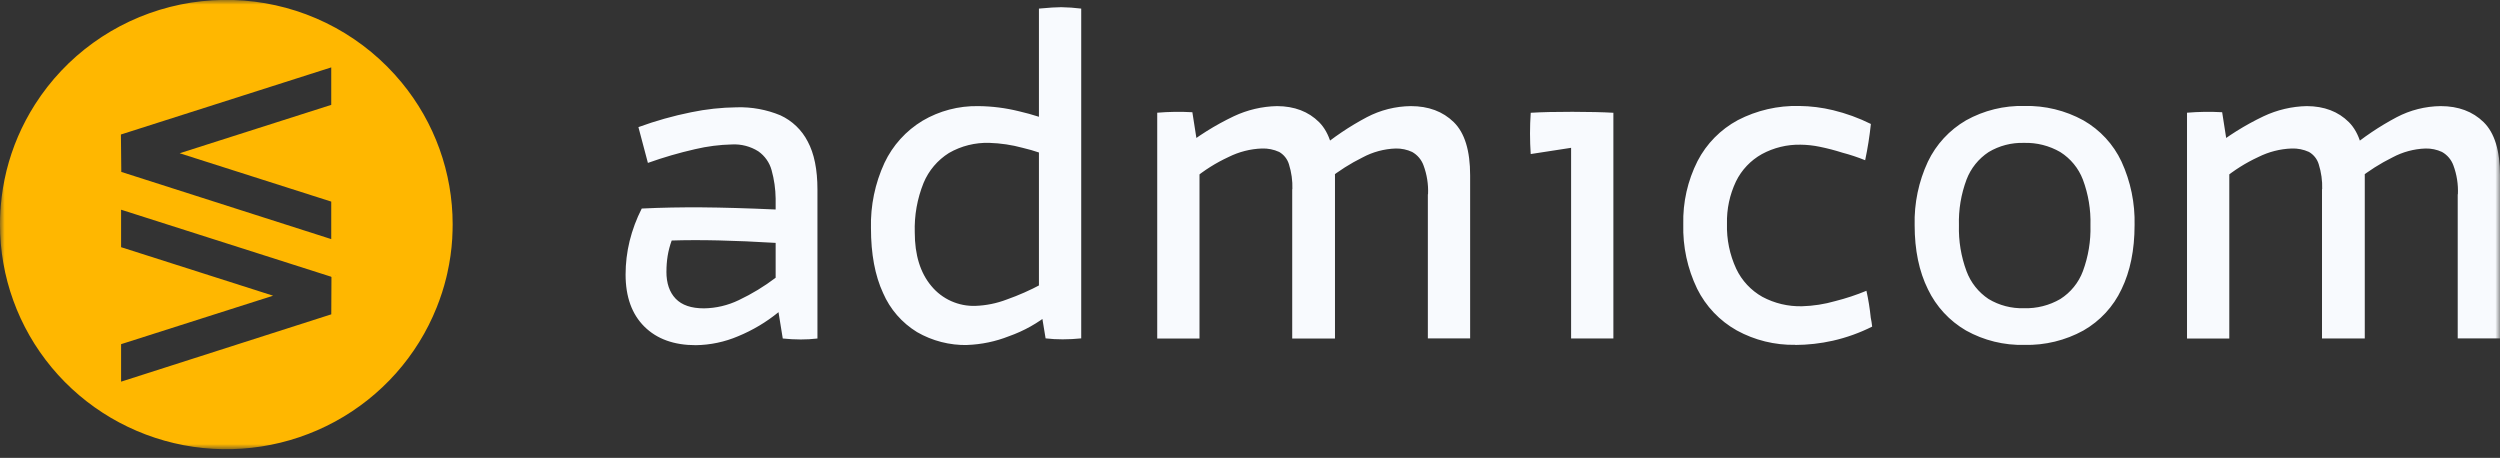 <svg width="273" height="50" viewBox="0 0 273 50" fill="none" xmlns="http://www.w3.org/2000/svg">
<rect x="0" y="0" width="273" height="50" fill="#333333" stroke="none"/>
<mask id="mask0_981_1071" style="mask-type:luminance" maskUnits="userSpaceOnUse" x="0" y="0" width="273" height="50">
<path d="M273 0H0V49.029H273V0Z" fill="white"/>
</mask>
<g mask="url(#mask0_981_1071)">
<path d="M268.383 21.206V36.95H273V19.149C273 16.44 272.403 14.503 271.21 13.336C270.017 12.17 268.452 11.587 266.517 11.587C264.845 11.606 263.201 12.021 261.722 12.796C259.832 13.796 258.056 14.994 256.424 16.37L257.514 19.562C258.67 18.645 259.921 17.852 261.245 17.196C262.363 16.594 263.607 16.259 264.878 16.216C265.495 16.205 266.106 16.334 266.665 16.592C267.243 16.918 267.685 17.439 267.91 18.06C268.285 19.07 268.452 20.145 268.402 21.221M253.563 20.651V36.957H258.233V19.201C258.233 16.448 257.654 14.493 256.496 13.336C255.338 12.18 253.807 11.597 251.905 11.587C250.271 11.62 248.662 11.998 247.186 12.694C245.151 13.662 243.237 14.862 241.483 16.269L242.777 19.562C243.944 18.593 245.235 17.781 246.614 17.144C247.744 16.579 248.983 16.262 250.247 16.216C250.899 16.193 251.547 16.321 252.14 16.592C252.652 16.888 253.032 17.366 253.203 17.928C253.482 18.811 253.61 19.734 253.582 20.658M238.822 12.323V36.965H243.439V17.245L242.66 12.255C241.381 12.184 240.098 12.201 238.822 12.308M196.038 37.67C197.416 37.663 198.789 37.509 200.133 37.209C201.626 36.87 203.073 36.352 204.44 35.666C204.406 35.336 204.354 35.009 204.285 34.686C204.186 33.7 204.029 32.721 203.815 31.753C202.709 32.211 201.571 32.587 200.409 32.88C199.228 33.22 198.009 33.409 196.78 33.443C195.271 33.48 193.778 33.126 192.45 32.414C191.203 31.711 190.206 30.642 189.597 29.354C188.884 27.816 188.538 26.135 188.586 24.443C188.545 22.843 188.882 21.256 189.57 19.809C190.184 18.553 191.171 17.513 192.397 16.828C193.692 16.125 195.149 15.77 196.625 15.8C197.331 15.808 198.034 15.885 198.725 16.029C199.556 16.199 200.377 16.413 201.185 16.671C202.032 16.893 202.864 17.169 203.675 17.497C203.952 16.188 204.161 14.866 204.3 13.536C202.985 12.884 201.602 12.381 200.175 12.034C198.961 11.74 197.718 11.585 196.469 11.572C194.143 11.516 191.841 12.047 189.778 13.115C187.888 14.132 186.351 15.692 185.37 17.59C184.29 19.728 183.756 22.095 183.814 24.484C183.749 26.919 184.268 29.335 185.328 31.532C186.277 33.448 187.787 35.035 189.661 36.086C191.612 37.154 193.811 37.695 196.038 37.656M167.158 16.821L174.47 15.694L176.184 12.315C175.042 12.248 173.545 12.213 171.696 12.21C169.847 12.208 168.333 12.243 167.155 12.315C167.052 13.823 167.052 15.336 167.155 16.843M171.564 36.957H176.181V12.308L171.564 13.13V36.95V36.957ZM155.922 21.206V36.95H160.539V19.149C160.539 16.44 159.943 14.503 158.749 13.336C157.556 12.17 155.992 11.587 154.056 11.587C152.384 11.606 150.74 12.021 149.261 12.796C147.371 13.796 145.595 14.994 143.963 16.37L145.053 19.562C146.21 18.645 147.46 17.852 148.785 17.196C149.902 16.594 151.146 16.259 152.418 16.216C153.034 16.205 153.645 16.334 154.204 16.592C154.783 16.918 155.224 17.439 155.449 18.06C155.824 19.07 155.992 20.145 155.941 21.221M141.11 20.658V36.965H145.78V19.201C145.78 16.448 145.201 14.493 144.043 13.336C142.884 12.18 141.354 11.597 139.452 11.587C137.817 11.62 136.209 11.998 134.733 12.694C132.698 13.662 130.784 14.862 129.029 16.269L130.324 19.562C131.491 18.593 132.781 17.781 134.161 17.144C135.291 16.579 136.53 16.262 137.794 16.216C138.446 16.193 139.094 16.321 139.687 16.592C140.198 16.888 140.578 17.366 140.75 17.928C141.029 18.811 141.156 19.734 141.128 20.658M126.369 12.323V36.965H130.986V17.245L130.206 12.255C128.928 12.184 127.645 12.201 126.369 12.308M114.179 36.95C114.798 37.022 115.421 37.057 116.045 37.055C116.721 37.054 117.397 37.019 118.069 36.95V0.939C117.346 0.849 116.618 0.797 115.889 0.785C115.371 0.785 114.561 0.833 113.452 0.939V32.527L114.179 36.95ZM105.622 37.67C107.18 37.614 108.716 37.293 110.164 36.721C111.816 36.14 113.353 35.278 114.705 34.171L113.978 30.878C113.89 30.925 113.804 30.976 113.721 31.032C112.505 31.687 111.24 32.247 109.936 32.707C108.848 33.124 107.697 33.359 106.53 33.401C105.613 33.434 104.701 33.255 103.865 32.88C103.028 32.505 102.291 31.943 101.709 31.239C100.498 29.799 99.892 27.845 99.892 25.374C99.835 23.528 100.162 21.69 100.854 19.975C101.414 18.626 102.384 17.483 103.628 16.704C104.965 15.935 106.492 15.553 108.037 15.601C109.264 15.638 110.482 15.819 111.666 16.141C112.932 16.439 114.166 16.86 115.348 17.399L115.451 13.49C114.103 12.93 112.71 12.483 111.288 12.154C109.821 11.789 108.315 11.598 106.803 11.587C104.675 11.553 102.578 12.105 100.748 13.182C98.933 14.277 97.485 15.878 96.585 17.786C95.552 20.021 95.047 22.461 95.109 24.92C95.109 27.733 95.549 30.091 96.43 31.994C97.193 33.761 98.488 35.252 100.138 36.263C101.804 37.226 103.706 37.715 105.633 37.678M72.776 29.662C72.774 29.084 72.818 28.506 72.909 27.935C73.003 27.366 73.15 26.806 73.348 26.264C76.391 26.164 80.175 26.25 84.701 26.523V30.33C83.45 31.279 82.103 32.097 80.682 32.771C79.494 33.346 78.193 33.654 76.871 33.672C75.486 33.672 74.46 33.323 73.783 32.617C73.106 31.911 72.772 30.927 72.772 29.662M85.012 34.085L85.477 36.965C86.132 37.033 86.79 37.069 87.449 37.07C88.056 37.071 88.663 37.036 89.265 36.965V20.707C89.265 18.514 88.911 16.762 88.202 15.45C87.558 14.194 86.508 13.187 85.22 12.593C83.71 11.966 82.083 11.668 80.448 11.718C78.775 11.738 77.108 11.919 75.471 12.259C73.513 12.654 71.589 13.196 69.715 13.881C70.06 15.185 70.406 16.488 70.751 17.79C72.439 17.186 74.162 16.685 75.91 16.288C77.228 15.977 78.575 15.805 79.929 15.773C80.944 15.721 81.951 15.983 82.809 16.524C83.519 17.022 84.031 17.75 84.258 18.582C84.54 19.596 84.689 20.642 84.701 21.694V22.877C81.59 22.739 78.911 22.662 76.663 22.644C74.415 22.627 72.22 22.669 70.078 22.772C69.502 23.902 69.058 25.094 68.753 26.324C68.462 27.52 68.314 28.747 68.314 29.977C68.314 32.41 68.997 34.305 70.362 35.662C71.727 37.019 73.603 37.696 75.989 37.693C77.577 37.671 79.144 37.339 80.603 36.717C82.195 36.062 83.681 35.176 85.012 34.089M231.669 17.647C230.782 15.756 229.328 14.182 227.506 13.141C225.54 12.061 223.32 11.519 221.073 11.572C218.842 11.514 216.637 12.057 214.692 13.141C212.88 14.195 211.43 15.765 210.529 17.647C209.514 19.821 209.018 22.198 209.079 24.593C209.079 27.301 209.563 29.633 210.529 31.588C211.429 33.471 212.88 35.041 214.692 36.094C216.637 37.178 218.842 37.72 221.073 37.663C223.32 37.716 225.54 37.174 227.506 36.094C229.328 35.052 230.782 33.479 231.669 31.588C232.618 29.636 233.094 27.304 233.096 24.593C233.156 22.2 232.668 19.826 231.669 17.647ZM227.45 29.62C226.982 30.87 226.117 31.935 224.986 32.654C223.785 33.352 222.41 33.7 221.02 33.657C219.661 33.7 218.319 33.352 217.156 32.654C216.05 31.92 215.206 30.858 214.745 29.62C214.149 28.016 213.868 26.314 213.916 24.604C213.866 22.902 214.148 21.207 214.745 19.61C215.212 18.384 216.055 17.333 217.156 16.607C218.319 15.909 219.661 15.561 221.02 15.604C222.41 15.561 223.785 15.909 224.986 16.607C226.112 17.318 226.976 18.372 227.45 19.61C228.047 21.207 228.328 22.902 228.278 24.604C228.326 26.314 228.045 28.016 227.45 29.62Z" fill="#F8FAFE"/>
<path d="M43.859 9.011C41.858 6.58 39.407 4.551 36.638 3.034C31.122 0.017 24.654 -0.796 18.554 0.76C12.454 2.317 7.184 6.125 3.819 11.407C3.108 12.524 2.488 13.695 1.964 14.91C1.451 16.108 1.035 17.345 0.719 18.608C0.714 18.636 0.708 18.663 0.7 18.691C0.394 19.942 0.187 21.215 0.083 22.498C0.083 22.663 0.057 22.828 0.045 22.994C0.015 23.493 3.21774e-05 23.996 3.21774e-05 24.495C-0.009 30.203 1.989 35.735 5.65 40.138C9.311 44.54 14.405 47.538 20.055 48.614C25.705 49.689 31.556 48.776 36.6 46.03C41.644 43.285 45.564 38.88 47.685 33.574C48.111 32.516 48.462 31.43 48.733 30.323C48.771 30.169 48.809 30.011 48.843 29.849C49.127 28.589 49.31 27.309 49.388 26.02C49.388 25.994 49.388 25.963 49.388 25.933C49.414 25.457 49.43 24.976 49.43 24.495C49.432 18.85 47.463 13.379 43.859 9.011ZM13.204 14.688L36.172 7.359V11.452L19.619 16.735L36.172 22.014V26.11L13.246 18.773L13.204 14.688ZM36.176 34.325L13.223 41.677V37.584L29.822 32.29L13.223 26.992V22.9L36.195 30.229H36.172V30.259H36.195L36.176 34.325ZM36.619 30.094V30.067H36.661L36.619 30.094Z" fill="#FFB700"/>
</g>
</svg>
